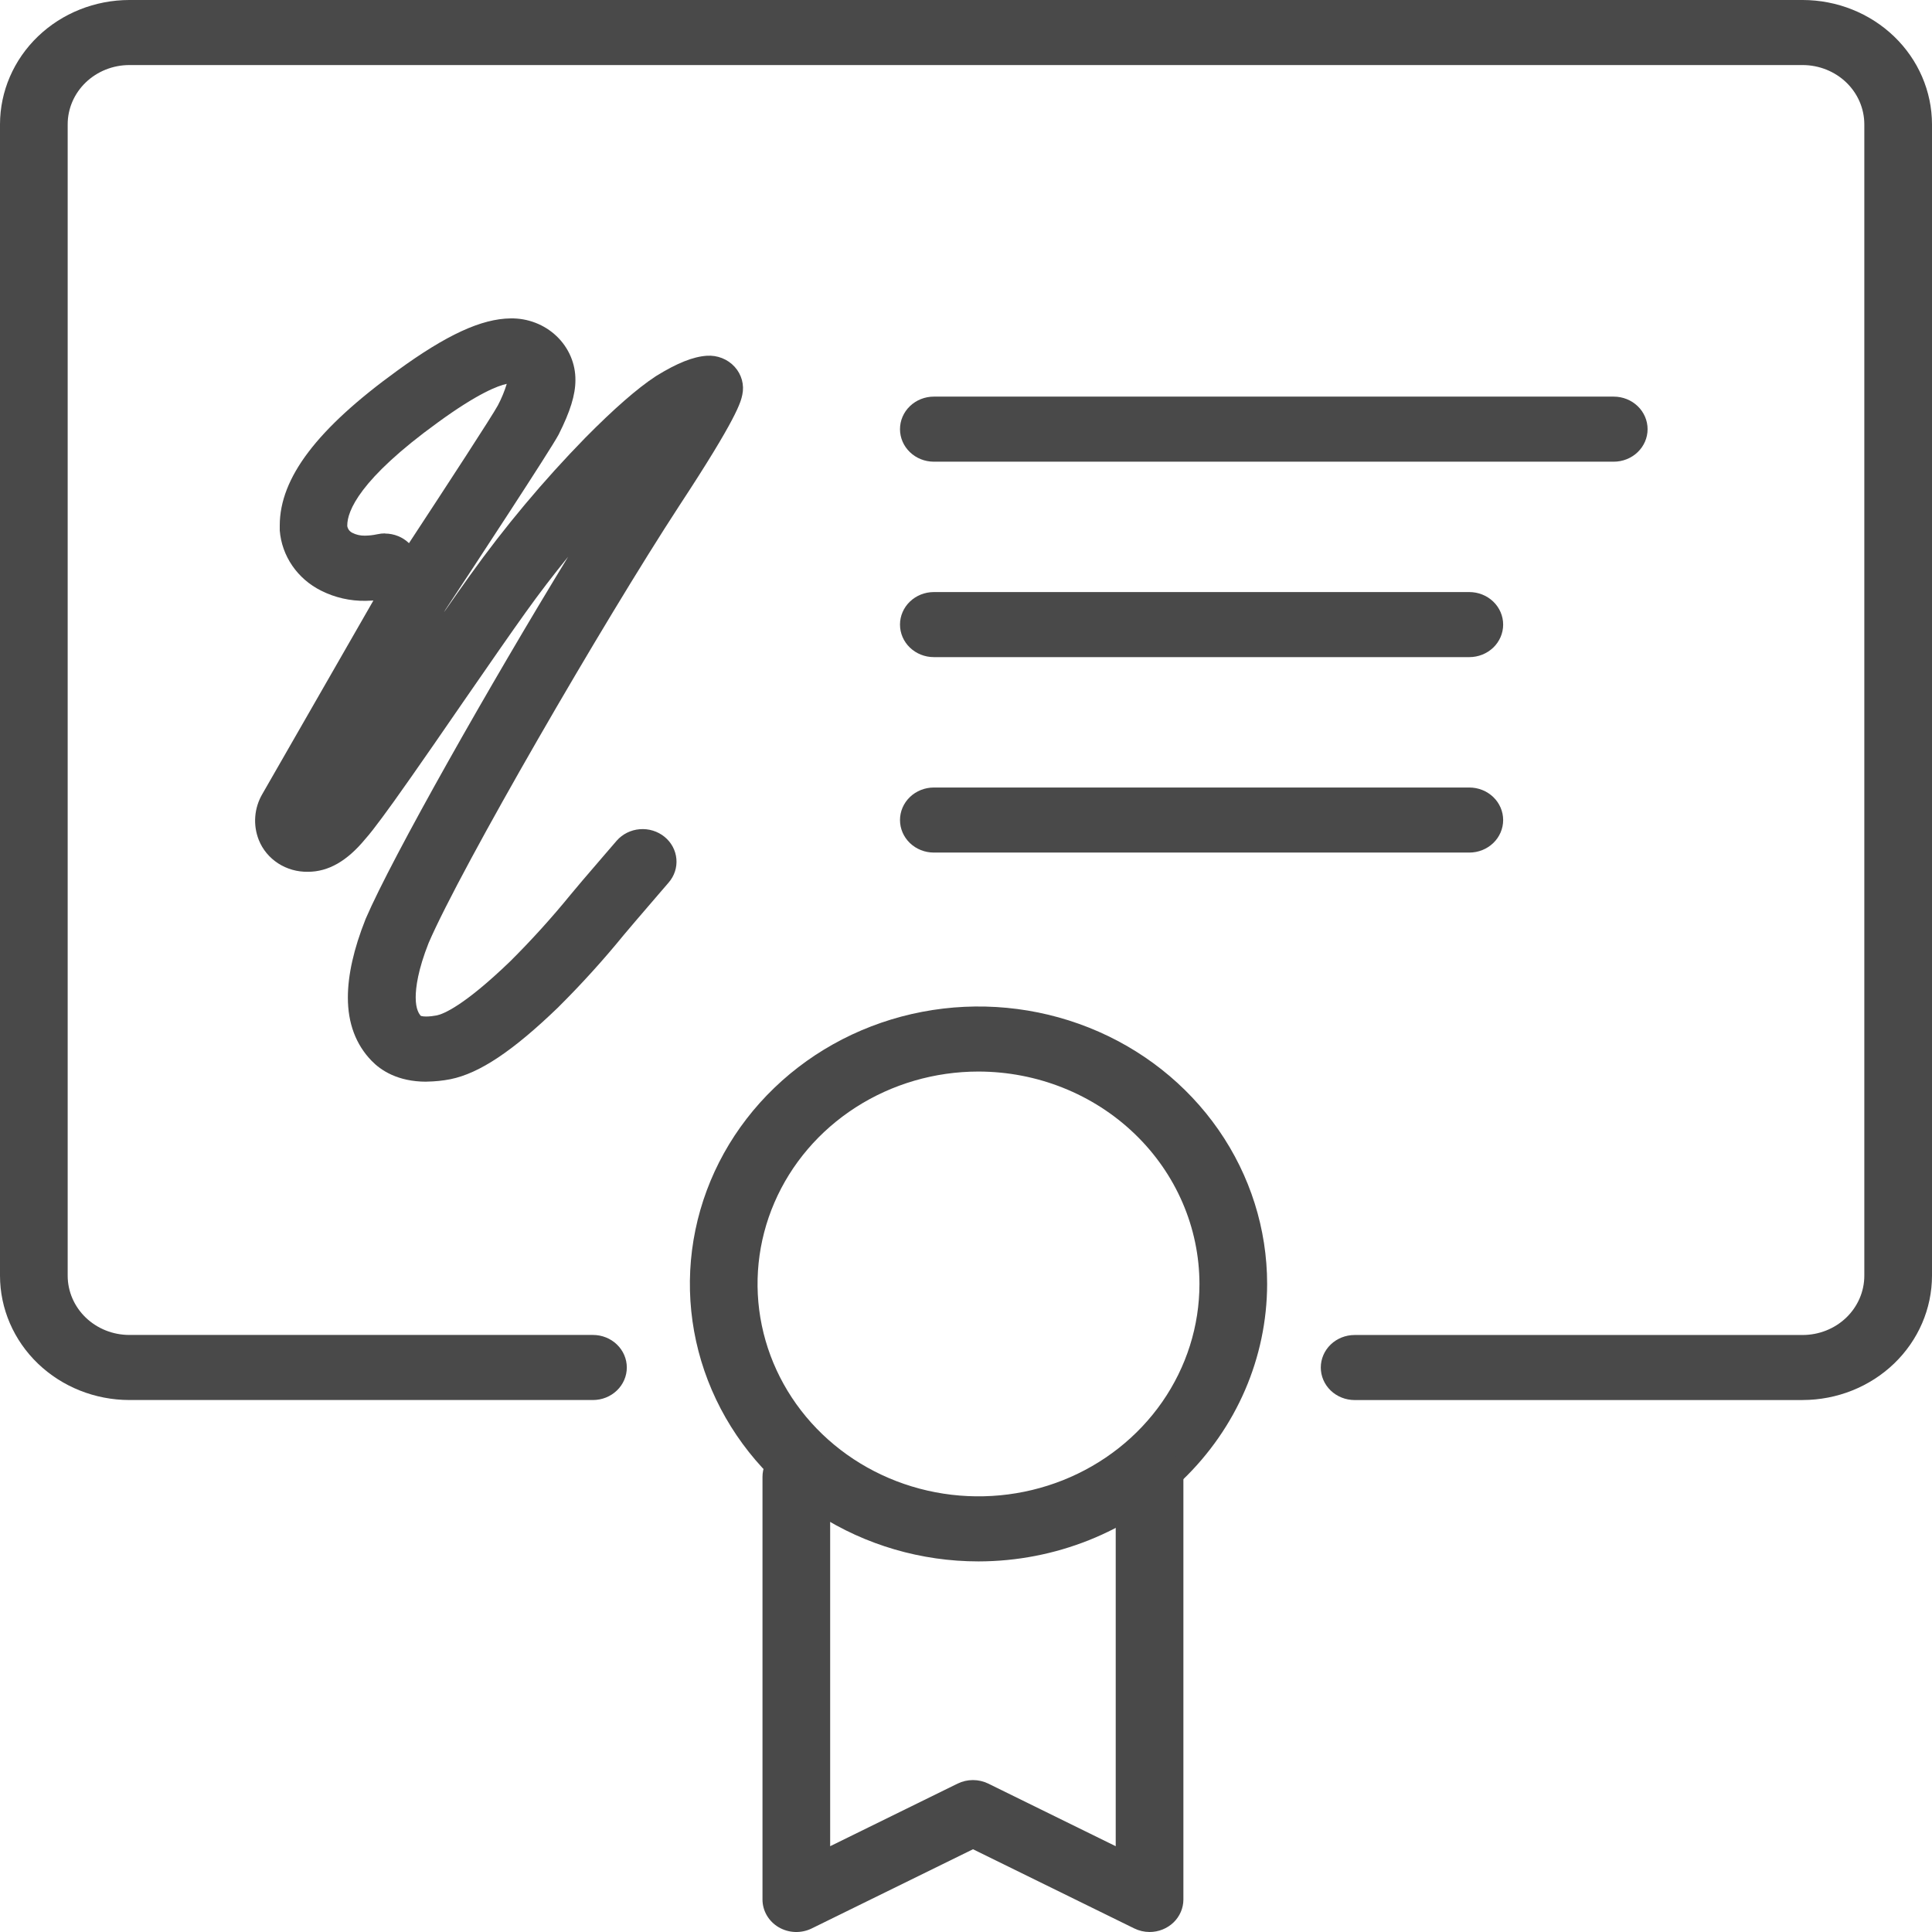 <svg xmlns="http://www.w3.org/2000/svg" width="128" height="128" viewBox="0 0 128 128" fill="none"><g clip-path="url(#clip0_424_7512)"><path d="M119.433 92.757H89.748C89.153 92.757 88.583 92.53 88.162 92.126C87.742 91.722 87.506 91.174 87.506 90.602C87.506 90.03 87.742 89.482 88.162 89.078C88.583 88.674 89.153 88.447 89.748 88.447H119.433C120.516 88.445 121.553 88.032 122.319 87.296C123.084 86.56 123.515 85.562 123.516 84.522V8.235C123.515 7.195 123.084 6.197 122.319 5.461C121.553 4.726 120.516 4.312 119.433 4.31H8.567C7.484 4.312 6.447 4.726 5.681 5.461C4.916 6.197 4.485 7.195 4.484 8.235V84.519C4.485 85.56 4.916 86.558 5.681 87.293C6.447 88.029 7.484 88.443 8.567 88.444H39.286C39.881 88.444 40.451 88.671 40.871 89.076C41.292 89.48 41.528 90.028 41.528 90.6C41.528 91.171 41.292 91.719 40.871 92.123C40.451 92.528 39.881 92.755 39.286 92.755H8.567C6.296 92.752 4.118 91.883 2.512 90.34C0.906 88.796 0.003 86.703 0 84.519V8.235C0.003 6.052 0.906 3.959 2.512 2.415C4.118 0.871 6.296 0.003 8.567 0H119.433C121.704 0.003 123.882 0.871 125.488 2.415C127.094 3.959 127.997 6.052 128 8.235V84.519C127.997 86.703 127.094 88.796 125.488 90.34C123.882 91.883 121.704 92.752 119.433 92.755" fill="#494949"></path><path d="M64.828 103.447C61.046 103.447 57.349 102.369 54.205 100.349C51.06 98.329 48.609 95.458 47.162 92.099C45.714 88.74 45.336 85.044 46.074 81.478C46.811 77.913 48.633 74.637 51.307 72.067C53.981 69.496 57.388 67.745 61.098 67.036C64.807 66.326 68.652 66.691 72.146 68.082C75.64 69.473 78.627 71.829 80.728 74.852C82.829 77.875 83.951 81.429 83.951 85.065C83.944 89.938 81.927 94.61 78.343 98.056C74.758 101.502 69.898 103.441 64.828 103.447ZM64.828 70.993C61.933 70.993 59.103 71.818 56.696 73.364C54.288 74.91 52.412 77.108 51.304 79.68C50.196 82.251 49.906 85.08 50.471 87.81C51.036 90.54 52.43 93.047 54.477 95.015C56.525 96.983 59.133 98.323 61.972 98.866C64.812 99.409 67.755 99.13 70.43 98.065C73.105 97 75.391 95.197 77 92.882C78.608 90.568 79.467 87.848 79.467 85.065C79.462 81.334 77.918 77.757 75.174 75.12C72.43 72.481 68.709 70.998 64.828 70.993Z" fill="#494949"></path><path d="M76.169 128C75.814 128 75.465 127.919 75.149 127.764L64.464 122.518L53.779 127.764C53.437 127.932 53.056 128.013 52.673 127.999C52.289 127.985 51.916 127.876 51.588 127.684C51.261 127.491 50.99 127.221 50.803 126.899C50.615 126.577 50.517 126.214 50.517 125.845V97.846C50.517 97.274 50.753 96.726 51.173 96.322C51.594 95.918 52.164 95.691 52.758 95.691C53.353 95.691 53.923 95.918 54.344 96.322C54.764 96.726 55 97.274 55 97.846V122.316L63.441 118.17C63.756 118.015 64.106 117.934 64.46 117.934C64.814 117.934 65.164 118.015 65.479 118.17L73.919 122.316V97.846C73.919 97.274 74.156 96.726 74.576 96.322C74.997 95.918 75.567 95.691 76.161 95.691C76.756 95.691 77.326 95.918 77.747 96.322C78.167 96.726 78.403 97.274 78.403 97.846V125.845C78.403 126.416 78.167 126.965 77.747 127.369C77.326 127.773 76.756 128 76.161 128" fill="#494949"></path><path d="M28.248 71.665C26.339 71.665 25.22 70.904 24.616 70.278C23.575 69.203 23.047 67.793 23.047 66.092C23.047 64.603 23.437 62.864 24.21 60.919L24.231 60.866C26.001 56.749 32.489 45.319 37.638 36.891C36.66 38.091 35.723 39.318 34.826 40.572C33.935 41.812 32.508 43.868 30.691 46.5C27.829 50.666 26.122 53.093 25.318 54.167C24.849 54.799 24.506 55.245 24.192 55.597C22.992 57.05 21.752 57.758 20.404 57.758C19.702 57.772 19.012 57.578 18.429 57.201C17.846 56.824 17.398 56.284 17.147 55.653C16.95 55.157 16.87 54.625 16.912 54.096C16.954 53.566 17.117 53.052 17.39 52.59L24.738 39.786C24.562 39.798 24.393 39.805 24.231 39.807C23.202 39.824 22.184 39.592 21.272 39.132C20.5 38.746 19.843 38.177 19.364 37.479C18.885 36.78 18.599 35.976 18.534 35.141C18.534 35.089 18.534 35.036 18.534 34.982V34.817C18.534 31.663 21.011 28.4 26.326 24.553C29.578 22.185 31.896 21.115 33.829 21.095C34.393 21.085 34.952 21.184 35.475 21.386C35.998 21.588 36.473 21.888 36.873 22.269C37.274 22.651 37.59 23.105 37.805 23.605C38.02 24.106 38.128 24.643 38.123 25.185C38.123 26.163 37.775 27.271 37.021 28.77L37.008 28.795C36.514 29.743 31.205 37.831 29.517 40.385L29.419 40.557C30.108 39.568 30.683 38.754 31.136 38.123C33.442 34.899 35.999 31.847 38.785 28.995C40.669 27.091 42.227 25.727 43.43 24.939L43.493 24.898C44.862 24.054 45.922 23.63 46.827 23.57C47.172 23.546 47.519 23.6 47.839 23.727C48.159 23.854 48.444 24.05 48.672 24.301C48.9 24.551 49.064 24.849 49.153 25.171C49.241 25.493 49.25 25.83 49.18 26.156C49.077 26.637 48.861 27.639 45.002 33.509C39.991 41.188 30.569 57.441 28.399 62.471C27.689 64.264 27.541 65.422 27.541 66.082C27.541 66.885 27.776 67.192 27.887 67.309C28.004 67.337 28.125 67.35 28.246 67.347C28.478 67.343 28.709 67.318 28.937 67.273C29.359 67.187 30.722 66.657 33.795 63.698C35.215 62.285 36.557 60.803 37.817 59.256C38.325 58.644 38.853 58.023 39.4 57.393L40.109 56.566L40.138 56.533C40.402 56.221 40.647 55.937 40.861 55.694C41.246 55.257 41.795 54.984 42.389 54.937C42.983 54.889 43.571 55.071 44.026 55.44C44.481 55.81 44.764 56.339 44.813 56.909C44.863 57.48 44.675 58.046 44.29 58.483C44.087 58.714 43.855 58.99 43.602 59.282L43.583 59.304L42.847 60.161C42.32 60.77 41.811 61.371 41.333 61.936C39.978 63.598 38.534 65.192 37.008 66.71L36.984 66.736C33.972 69.639 31.769 71.109 29.844 71.5C29.332 71.6 28.811 71.653 28.288 71.66H28.259L28.248 71.665ZM25.513 35.349C26.108 35.352 26.677 35.581 27.096 35.986C29.604 32.165 32.635 27.515 32.985 26.858C33.227 26.401 33.424 25.923 33.574 25.431C32.993 25.555 31.664 26.054 29.018 27.981C23.788 31.767 23.008 33.881 23.008 34.807V34.862C23.022 34.945 23.054 35.024 23.102 35.093C23.163 35.181 23.245 35.252 23.343 35.301C23.595 35.43 23.877 35.494 24.163 35.489C24.444 35.487 24.724 35.455 24.999 35.395C25.165 35.358 25.335 35.339 25.505 35.339" fill="#494949"></path><path d="M106.915 30.588H61.869C61.274 30.588 60.704 30.361 60.284 29.956C59.863 29.552 59.627 29.004 59.627 28.433C59.627 27.861 59.863 27.313 60.284 26.909C60.704 26.505 61.274 26.277 61.869 26.277H106.915C107.51 26.277 108.08 26.505 108.501 26.909C108.921 27.313 109.157 27.861 109.157 28.433C109.157 29.004 108.921 29.552 108.501 29.956C108.08 30.361 107.51 30.588 106.915 30.588Z" fill="#494949"></path><path d="M97.347 43.536H61.869C61.274 43.536 60.704 43.309 60.284 42.905C59.863 42.501 59.627 41.953 59.627 41.381C59.627 40.81 59.863 40.261 60.284 39.857C60.704 39.453 61.274 39.226 61.869 39.226H97.347C97.941 39.226 98.511 39.453 98.932 39.857C99.352 40.261 99.588 40.81 99.588 41.381C99.588 41.953 99.352 42.501 98.932 42.905C98.511 43.309 97.941 43.536 97.347 43.536Z" fill="#494949"></path><path d="M97.347 56.485H61.869C61.274 56.485 60.704 56.258 60.284 55.854C59.863 55.45 59.627 54.901 59.627 54.33C59.627 53.758 59.863 53.21 60.284 52.806C60.704 52.402 61.274 52.175 61.869 52.175H97.347C97.941 52.175 98.511 52.402 98.932 52.806C99.352 53.21 99.588 53.758 99.588 54.33C99.588 54.901 99.352 55.45 98.932 55.854C98.511 56.258 97.941 56.485 97.347 56.485Z" fill="#494949"></path></g><defs><clipPath id="clip0_424_7512"><rect width="128" height="128" fill="white"></rect></clipPath></defs></svg>